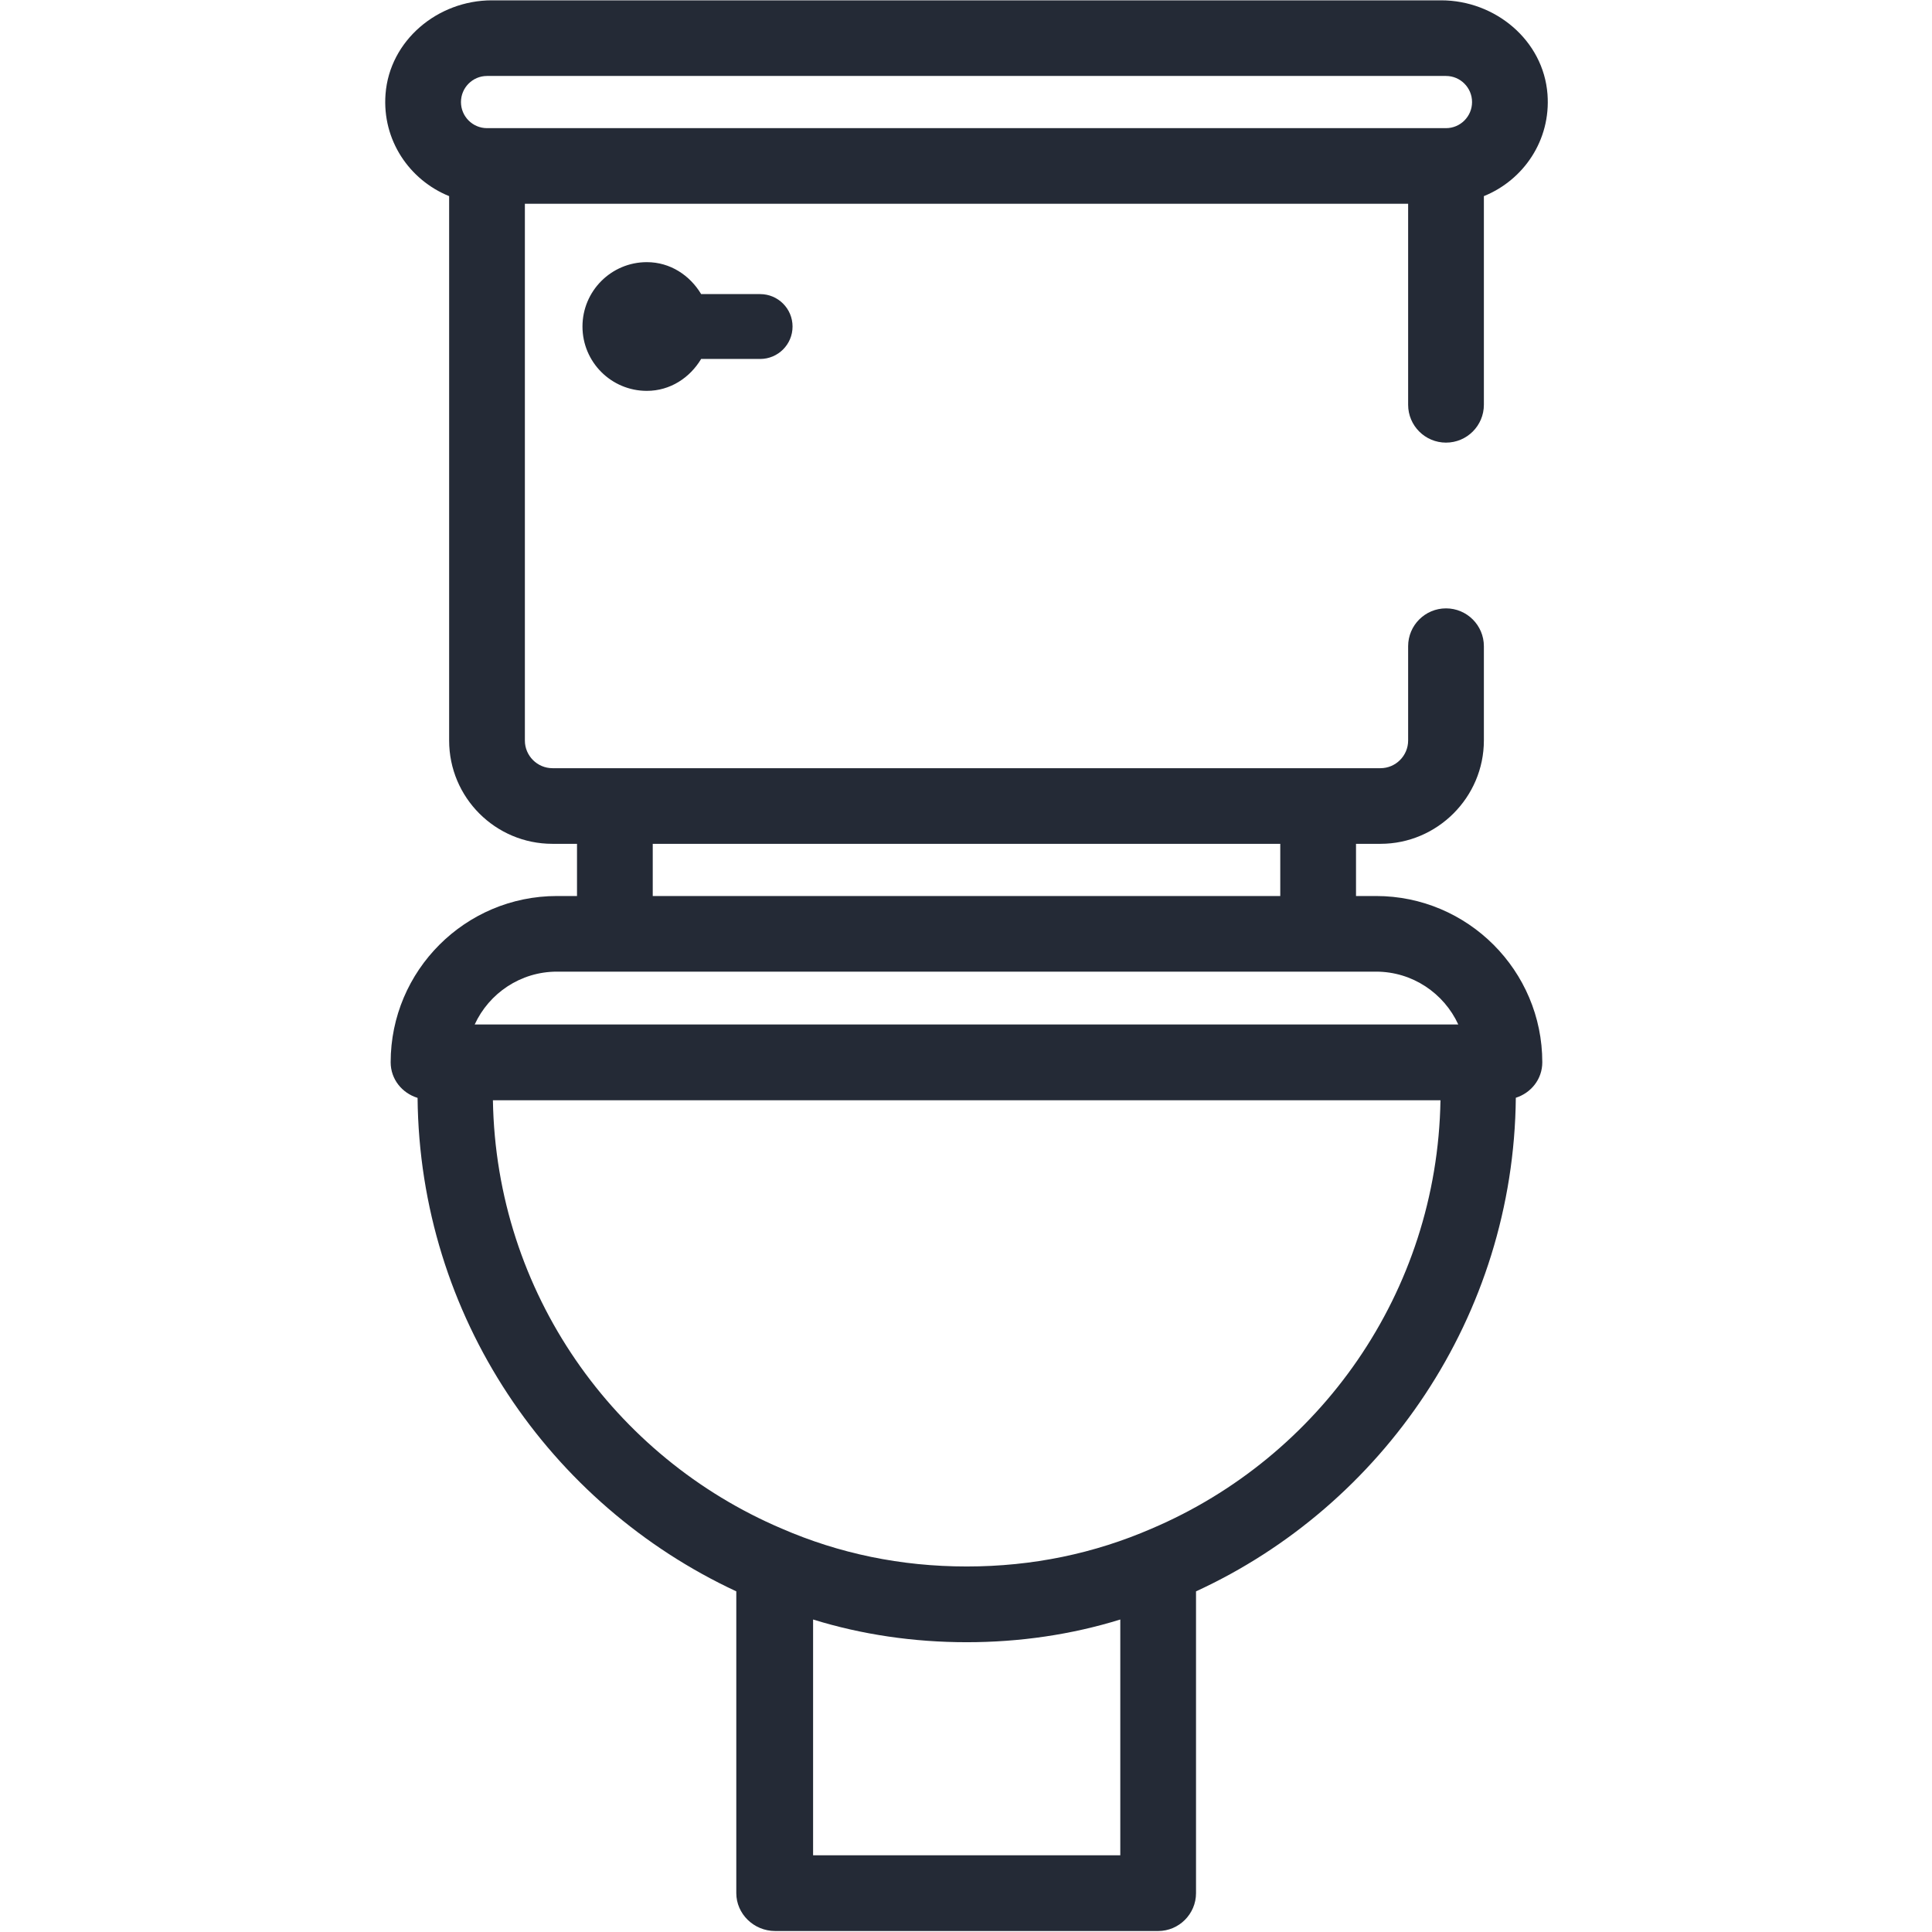 <?xml version="1.0" encoding="UTF-8" standalone="no"?>
<!DOCTYPE svg PUBLIC "-//W3C//DTD SVG 1.1//EN" "http://www.w3.org/Graphics/SVG/1.1/DTD/svg11.dtd">
<svg width="100%" height="100%" viewBox="0 0 1182 1182" version="1.1" xmlns="http://www.w3.org/2000/svg" xmlns:xlink="http://www.w3.org/1999/xlink" xml:space="preserve" xmlns:serif="http://www.serif.com/" style="fill-rule:evenodd;clip-rule:evenodd;stroke-linejoin:round;stroke-miterlimit:2;">
    <g transform="matrix(1,0,0,1,-6643,-9301)">
        <g id="wc" transform="matrix(4.167,0,0,4.167,6643.71,9301.2)">
            <rect x="0" y="0" width="283.465" height="283.465" style="fill:none;"/>
            <g id="Capa-1" serif:id="Capa 1">
                <g transform="matrix(1,0,0,1,102.772,43.125)">
                    <path d="M0,9.53L8.659,9.53C11.288,9.53 13.42,7.405 13.42,4.769C13.42,2.132 11.288,0.007 8.659,0.007L0.002,0.007C-1.649,-2.746 -4.531,-4.684 -7.974,-4.684C-13.193,-4.684 -17.423,-0.45 -17.423,4.769C-17.423,9.988 -13.193,14.214 -7.974,14.214C-4.532,14.214 -1.652,12.283 0,9.53" style="fill:rgb(36,42,54);fill-rule:nonzero;"/>
                </g>
                <g transform="matrix(1,0,0,1,69.525,133.102)">
                    <path d="M0,17.262C2.109,12.687 6.723,9.507 12.074,9.507L132.341,9.507C137.684,9.507 142.306,12.687 144.408,17.262L0,17.262ZM99.393,91.28C90.976,94.933 81.923,96.841 72.236,96.841C62.547,96.841 53.496,94.933 45.078,91.28C20.462,80.804 3.15,56.664 2.674,28.39L141.797,28.39C141.32,56.664 124.009,80.804 99.393,91.28M94.787,139.243L49.683,139.243L49.683,104.626C56.83,106.844 64.453,107.961 72.236,107.961C80.018,107.961 87.64,106.844 94.787,104.626L94.787,139.243ZM26.141,-9.259L118.274,-9.259L118.274,-1.597L26.141,-1.597L26.141,-9.259ZM-2.016,-118.166C-2.016,-120.275 -0.302,-121.997 1.807,-121.997L142.609,-121.997C144.718,-121.997 146.432,-120.275 146.432,-118.166C146.432,-116.056 144.718,-114.335 142.609,-114.335L1.807,-114.335C-0.302,-114.335 -2.016,-116.056 -2.016,-118.166M132.341,-1.597L129.395,-1.597L129.395,-9.259L132.985,-9.259C141.336,-9.259 148.169,-16.092 148.169,-24.443L148.169,-38.269C148.169,-41.34 145.679,-43.829 142.609,-43.829C139.538,-43.829 137.048,-41.34 137.048,-38.269L137.048,-24.427C137.048,-22.192 135.22,-20.364 132.985,-20.364L11.423,-20.364C9.192,-20.364 7.367,-22.189 7.367,-24.419L7.367,-103.23L137.048,-103.23L137.048,-73.724C137.048,-70.653 139.538,-68.164 142.609,-68.164C145.679,-68.164 148.169,-70.653 148.169,-73.724L148.169,-104.355C153.985,-106.707 158.02,-112.559 157.508,-119.318C156.909,-127.228 149.835,-133.101 141.902,-133.101L2.513,-133.101C-5.42,-133.101 -12.494,-127.228 -13.093,-119.318C-13.604,-112.559 -9.57,-106.707 -3.753,-104.355L-3.753,-24.427C-3.753,-16.05 3.038,-9.259 11.415,-9.259L15.021,-9.259L15.021,-1.597L12.074,-1.597C-1.388,-1.597 -12.338,9.352 -12.338,22.814C-12.338,25.311 -10.657,27.343 -8.387,28.041C-8.083,60.114 10.995,87.729 38.408,100.493L38.408,144.803C38.408,147.82 40.949,150.363 44.125,150.363L100.346,150.363C103.403,150.363 105.905,147.862 105.905,144.804L105.905,100.493C133.321,87.892 152.557,60.107 152.858,28.025C155.096,27.312 156.745,25.296 156.745,22.814C156.745,9.352 145.796,-1.597 132.341,-1.597" style="fill:rgb(36,42,54);fill-rule:nonzero;"/>
                </g>
            </g>
        </g>
    </g>
</svg>
